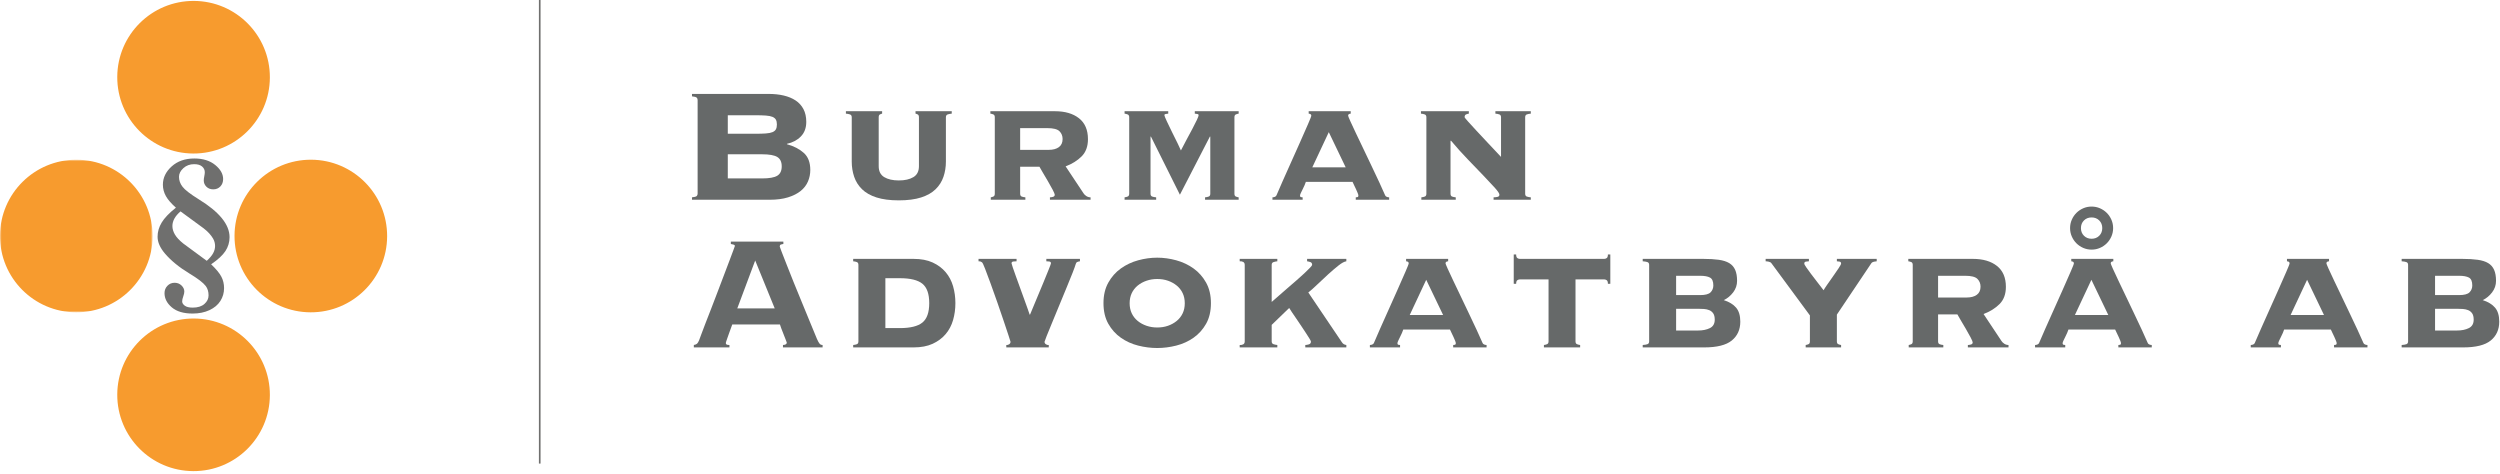 <?xml version="1.0" encoding="UTF-8"?>
<svg width="755px" height="143px" viewBox="0 0 755 143" version="1.1" xmlns="http://www.w3.org/2000/svg" xmlns:xlink="http://www.w3.org/1999/xlink">
    <!-- Generator: Sketch 47.1 (45422) - http://www.bohemiancoding.com/sketch -->
    <title>Logo</title>
    <desc>Created with Sketch.</desc>
    <defs>
        <polygon id="path-1" points="0 47.042 0 0.955 46.087 0.955 46.087 47.042 5.80487264e-15 47.042"></polygon>
    </defs>
    <g id="Symbols" stroke="none" stroke-width="1" fill="none" fill-rule="evenodd">
        <g id="Logo">
            <g id="Group">
                <g id="Page-1">
                    <path d="M35.413,119.14 C35.465,106.415 45.825,96.141 58.551,96.192 C71.277,96.246 81.554,106.604 81.5,119.332 C81.449,132.057 71.088,142.333 58.362,142.279 C45.635,142.225 35.36,131.868 35.413,119.14" id="Fill-1" fill="#F79B2E"></path>
                    <path d="M54.523,63.84 C52.884,65.24 52.065,66.716 52.065,68.269 C52.065,69.106 52.315,69.955 52.815,70.817 C53.315,71.679 54.161,72.588 55.351,73.544 L62.442,78.767 C63.356,77.93 64.003,77.158 64.383,76.449 C64.762,75.741 64.952,75.028 64.952,74.312 C64.952,73.509 64.754,72.759 64.357,72.059 C63.719,70.966 62.77,69.934 61.51,68.961 C60.906,68.483 58.577,66.776 54.523,63.84 M53.126,62.714 C51.71,61.468 50.701,60.303 50.098,59.219 C49.494,58.135 49.192,56.987 49.192,55.775 C49.192,53.693 50.076,51.854 51.845,50.257 C53.613,48.662 55.895,47.864 58.69,47.864 C61.294,47.864 63.395,48.517 64.991,49.822 C66.586,51.128 67.385,52.541 67.385,54.06 C67.385,54.982 67.104,55.733 66.544,56.313 C65.983,56.893 65.272,57.183 64.409,57.183 C63.564,57.183 62.873,56.919 62.338,56.39 C61.803,55.861 61.536,55.229 61.536,54.495 C61.536,54.171 61.588,53.757 61.691,53.253 C61.795,52.75 61.847,52.336 61.847,52.011 C61.847,51.329 61.575,50.753 61.032,50.283 C60.488,49.814 59.69,49.579 58.638,49.579 C57.344,49.579 56.257,49.981 55.377,50.782 C54.497,51.585 54.057,52.456 54.057,53.394 C54.057,54.486 54.411,55.485 55.118,56.39 C55.808,57.311 57.439,58.575 60.009,60.179 C66.22,63.986 69.326,67.8 69.326,71.623 C69.326,73.143 68.912,74.538 68.084,75.809 C67.255,77.081 65.815,78.417 63.762,79.817 C65.28,81.267 66.311,82.517 66.855,83.567 C67.398,84.617 67.669,85.765 67.669,87.011 C67.669,88.427 67.298,89.72 66.557,90.89 C65.815,92.059 64.711,92.985 63.244,93.668 C61.778,94.35 60.087,94.692 58.172,94.692 C55.446,94.692 53.35,94.069 51.883,92.822 C50.417,91.576 49.684,90.143 49.684,88.521 C49.684,87.651 49.977,86.912 50.564,86.307 C51.15,85.701 51.875,85.398 52.737,85.398 C53.565,85.398 54.26,85.671 54.821,86.217 C55.381,86.763 55.662,87.369 55.662,88.035 C55.662,88.427 55.554,88.926 55.338,89.533 C55.122,90.138 55.015,90.637 55.015,91.03 C55.015,91.491 55.273,91.918 55.791,92.311 C56.309,92.703 57.111,92.9 58.198,92.9 C59.716,92.9 60.893,92.532 61.731,91.798 C62.567,91.065 62.985,90.202 62.985,89.213 C62.985,88.069 62.701,87.122 62.131,86.371 C61.355,85.363 59.716,84.109 57.214,82.607 C54.091,80.713 51.616,78.69 49.787,76.539 C48.32,74.798 47.587,73.117 47.587,71.495 C47.587,70.01 48.002,68.581 48.83,67.207 C49.658,65.833 51.089,64.335 53.126,62.714" id="Fill-3" fill="#6F6F6E"></path>
                    <path d="M35.413,23.225 C35.465,10.5 45.825,0.226 58.551,0.277 C71.277,0.329 81.554,10.689 81.5,23.417 C81.449,36.142 71.088,46.415 58.362,46.364 C45.635,46.31 35.36,35.953 35.413,23.225" id="Fill-5" fill="#F79B2E"></path>
                    <path d="M70.826,71.182 C70.88,58.457 81.238,48.183 93.966,48.234 C106.69,48.288 116.967,58.646 116.913,71.374 C116.862,84.099 106.501,94.375 93.773,94.321 C81.049,94.267 70.772,83.91 70.826,71.182" id="Fill-7" fill="#F79B2E"></path>
                    <g id="Group-11" transform="translate(0, 47.279)">
                        <mask id="mask-2" fill="white">
                            <use xlink:href="#path-1"></use>
                        </mask>
                        <g id="Clip-10"></g>
                        <path d="M8.13151629e-20,23.903 C0.053,11.178 10.412,0.904 23.138,0.955 C35.864,1.009 46.14,11.367 46.087,24.095 C46.036,36.82 35.675,47.096 22.949,47.042 C10.223,46.988 -0.052,36.631 8.13151629e-20,23.903" id="Fill-9" fill="#F79B2E" mask="url(#mask-2)"></path>
                    </g>
                    <path d="M163,0.001 L163,140" id="Stroke-12" stroke="#6F6F6E" stroke-width="0.5"></path>
                    <path d="M233.963,93.13 L228.069,78.668 L222.661,93.13 L233.963,93.13 Z M219.197,103.581 C219.197,103.784 219.268,103.936 219.41,104.037 C219.551,104.139 219.845,104.189 220.291,104.189 L220.291,104.918 L209.536,104.918 L209.536,104.189 C209.981,104.108 210.305,103.976 210.508,103.794 C210.711,103.611 210.913,103.277 211.116,102.791 C211.196,102.589 211.399,102.042 211.723,101.151 C212.047,100.26 212.473,99.136 213,97.778 C213.526,96.422 214.113,94.913 214.762,93.251 C215.409,91.591 216.058,89.9 216.706,88.177 C217.354,86.456 217.992,84.775 218.62,83.134 C219.248,81.493 219.805,80.026 220.291,78.729 C220.777,77.433 221.172,76.38 221.476,75.569 C221.78,74.759 221.932,74.334 221.932,74.293 C221.932,74.09 221.8,73.949 221.537,73.867 C221.273,73.787 221,73.726 220.716,73.685 L220.716,72.956 L236.576,72.956 L236.576,73.685 C236.252,73.726 235.988,73.787 235.786,73.867 C235.583,73.949 235.483,74.151 235.483,74.475 C235.483,74.557 235.674,75.083 236.06,76.055 C236.444,77.027 236.941,78.294 237.548,79.853 C238.156,81.413 238.855,83.175 239.645,85.139 C240.435,87.105 241.255,89.11 242.106,91.155 C242.956,93.201 243.776,95.196 244.567,97.14 C245.357,99.085 246.075,100.827 246.724,102.366 C247.047,103.095 247.321,103.581 247.544,103.824 C247.766,104.068 248.061,104.189 248.425,104.189 L248.425,104.918 L236.455,104.918 L236.455,104.189 C237.224,104.149 237.609,103.906 237.609,103.46 C237.609,103.42 237.507,103.147 237.305,102.639 C237.102,102.133 236.88,101.567 236.637,100.938 C236.394,100.311 236.16,99.713 235.938,99.146 C235.715,98.579 235.583,98.194 235.543,97.991 L221.142,97.991 C220.736,99.085 220.413,99.976 220.17,100.665 C219.926,101.354 219.734,101.901 219.592,102.305 C219.45,102.711 219.349,103.004 219.289,103.186 C219.228,103.369 219.197,103.501 219.197,103.581 L219.197,103.581 Z" id="Fill-14" fill="#666969"></path>
                    <path d="M271.758,99.085 C274.918,99.085 277.186,98.528 278.564,97.413 C279.94,96.299 280.63,94.344 280.63,91.549 C280.63,88.754 279.94,86.8 278.564,85.686 C277.186,84.573 274.918,84.016 271.758,84.016 L267.383,84.016 L267.383,99.085 L271.758,99.085 Z M259.24,80.004 C259.24,79.559 259.089,79.275 258.784,79.153 C258.481,79.032 258.106,78.951 257.66,78.91 L257.66,78.181 L275.89,78.181 C278.158,78.181 280.083,78.546 281.662,79.275 C283.242,80.004 284.549,80.977 285.582,82.192 C286.615,83.407 287.364,84.826 287.83,86.445 C288.295,88.067 288.529,89.767 288.529,91.549 C288.529,93.334 288.295,95.034 287.83,96.653 C287.364,98.275 286.615,99.692 285.582,100.907 C284.549,102.123 283.242,103.096 281.662,103.825 C280.083,104.553 278.158,104.918 275.89,104.918 L257.66,104.918 L257.66,104.189 C258.106,104.148 258.481,104.067 258.784,103.945 C259.089,103.825 259.24,103.541 259.24,103.096 L259.24,80.004 Z" id="Fill-16" fill="#666969"></path>
                    <path d="M307.001,78.182 L307.001,78.911 C306.758,78.911 306.444,78.932 306.06,78.972 C305.674,79.013 305.482,79.195 305.482,79.519 C305.482,79.6 305.604,80.005 305.847,80.734 C306.09,81.463 306.403,82.355 306.789,83.408 C307.173,84.462 307.588,85.606 308.034,86.841 C308.48,88.077 308.905,89.251 309.31,90.365 C309.715,91.48 310.07,92.462 310.374,93.312 C310.677,94.163 310.869,94.731 310.951,95.014 L311.072,95.014 C311.599,93.718 312.227,92.209 312.956,90.487 C313.686,88.765 314.374,87.114 315.022,85.535 C315.67,83.954 316.227,82.587 316.693,81.433 C317.158,80.278 317.392,79.64 317.392,79.519 C317.392,79.195 317.21,79.013 316.845,78.972 C316.48,78.932 316.196,78.911 315.994,78.911 L315.994,78.182 L326.142,78.182 L326.142,78.911 C325.817,78.952 325.544,79.023 325.321,79.124 C325.099,79.225 324.946,79.438 324.866,79.762 C324.744,80.208 324.431,81.078 323.924,82.375 C323.417,83.672 322.81,85.17 322.102,86.871 C321.392,88.573 320.652,90.365 319.883,92.249 C319.113,94.133 318.395,95.875 317.727,97.474 C317.058,99.076 316.511,100.412 316.086,101.485 C315.66,102.559 315.447,103.136 315.447,103.217 C315.447,103.542 315.589,103.794 315.873,103.976 C316.156,104.159 316.439,104.23 316.724,104.189 L316.724,104.918 L303.902,104.918 L303.902,104.189 C304.185,104.23 304.469,104.159 304.753,103.976 C305.036,103.794 305.178,103.542 305.178,103.217 C305.178,103.177 304.985,102.569 304.601,101.394 C304.215,100.22 303.73,98.761 303.143,97.019 C302.555,95.278 301.906,93.384 301.198,91.337 C300.489,89.292 299.81,87.388 299.163,85.625 C298.514,83.864 297.957,82.375 297.492,81.16 C297.025,79.944 296.711,79.297 296.55,79.215 C296.307,79.054 296.114,78.962 295.973,78.941 C295.83,78.922 295.678,78.911 295.517,78.911 L295.517,78.182 L307.001,78.182 Z" id="Fill-18" fill="#666969"></path>
                    <path d="M349.476,84.258 C348.341,84.258 347.268,84.432 346.255,84.778 C345.243,85.123 344.351,85.611 343.581,86.241 C342.812,86.872 342.214,87.635 341.789,88.53 C341.364,89.425 341.151,90.442 341.151,91.58 C341.151,92.72 341.364,93.737 341.789,94.631 C342.214,95.526 342.812,96.289 343.581,96.919 C344.351,97.55 345.243,98.038 346.255,98.384 C347.268,98.73 348.341,98.903 349.476,98.903 C350.651,98.903 351.734,98.73 352.727,98.384 C353.719,98.038 354.6,97.55 355.371,96.919 C356.139,96.289 356.738,95.526 357.163,94.631 C357.588,93.737 357.801,92.72 357.801,91.58 C357.801,90.442 357.588,89.425 357.163,88.53 C356.738,87.635 356.139,86.872 355.371,86.241 C354.6,85.611 353.719,85.123 352.727,84.778 C351.734,84.432 350.651,84.258 349.476,84.258 M349.476,77.817 C351.379,77.817 353.293,78.081 355.218,78.607 C357.142,79.134 358.884,79.954 360.444,81.068 C362.003,82.183 363.27,83.611 364.242,85.352 C365.214,87.094 365.7,89.16 365.7,91.55 C365.7,93.981 365.214,96.057 364.242,97.779 C363.27,99.501 362.003,100.908 360.444,102.002 C358.884,103.095 357.142,103.885 355.218,104.371 C353.293,104.858 351.379,105.1 349.476,105.1 C347.572,105.1 345.658,104.858 343.734,104.371 C341.809,103.885 340.067,103.095 338.508,102.002 C336.948,100.908 335.682,99.501 334.71,97.779 C333.738,96.057 333.251,93.981 333.251,91.55 C333.251,89.16 333.738,87.094 334.71,85.352 C335.682,83.611 336.948,82.183 338.508,81.068 C340.067,79.954 341.809,79.134 343.734,78.607 C345.658,78.081 347.572,77.817 349.476,77.817" id="Fill-20" fill="#666969"></path>
                    <path d="M394.198,104.189 C394.48,104.189 394.836,104.128 395.261,104.006 C395.686,103.885 395.899,103.602 395.899,103.156 C395.899,103.034 395.757,102.741 395.473,102.275 C395.19,101.81 394.836,101.252 394.41,100.604 C393.985,99.956 393.509,99.236 392.982,98.447 C392.456,97.657 391.949,96.908 391.464,96.198 C390.977,95.49 390.542,94.852 390.157,94.284 C389.771,93.717 389.498,93.292 389.337,93.008 L384.05,98.112 L384.05,103.095 C384.05,103.542 384.232,103.824 384.596,103.946 C384.962,104.067 385.346,104.149 385.752,104.189 L385.752,104.918 L374.388,104.918 L374.388,104.189 C374.753,104.23 375.096,104.169 375.422,104.006 C375.745,103.845 375.908,103.542 375.908,103.095 L375.908,80.004 C375.908,79.559 375.745,79.255 375.422,79.093 C375.096,78.932 374.753,78.871 374.388,78.911 L374.388,78.182 L385.752,78.182 L385.752,78.911 C385.346,78.952 384.962,79.032 384.596,79.154 C384.232,79.275 384.05,79.559 384.05,80.004 L384.05,91.185 C384.658,90.659 385.377,90.031 386.207,89.301 C387.037,88.572 387.909,87.813 388.82,87.023 C389.731,86.233 390.633,85.454 391.524,84.684 C392.415,83.915 393.215,83.195 393.925,82.526 C394.633,81.858 395.2,81.301 395.626,80.855 C396.051,80.41 396.263,80.126 396.263,80.004 C396.263,79.559 396.091,79.275 395.747,79.154 C395.402,79.032 395.068,78.952 394.745,78.911 L394.745,78.182 L406.594,78.182 L406.594,78.911 C405.986,78.992 405.196,79.418 404.223,80.187 C403.252,80.957 402.219,81.838 401.125,82.83 C400.031,83.823 398.947,84.835 397.874,85.868 C396.801,86.901 395.879,87.722 395.109,88.329 L405.196,103.277 C405.398,103.602 405.611,103.824 405.834,103.946 C406.056,104.067 406.309,104.149 406.594,104.189 L406.594,104.918 L394.198,104.918 L394.198,104.189 Z" id="Fill-22" fill="#666969"></path>
                    <path d="M430.717,84.501 L425.735,95.135 L435.821,95.135 L430.717,84.501 Z M438.86,104.189 C438.982,104.189 439.143,104.169 439.346,104.128 C439.548,104.088 439.65,103.926 439.65,103.642 C439.65,103.48 439.578,103.227 439.437,102.882 C439.294,102.539 439.133,102.164 438.951,101.758 C438.769,101.354 438.575,100.948 438.373,100.543 C438.17,100.139 438.009,99.794 437.888,99.51 L423.79,99.51 C423.708,99.794 423.577,100.139 423.395,100.543 C423.213,100.948 423.02,101.354 422.818,101.758 C422.614,102.164 422.433,102.539 422.271,102.882 C422.109,103.227 422.028,103.48 422.028,103.642 C422.028,103.926 422.129,104.088 422.332,104.128 C422.534,104.169 422.696,104.189 422.818,104.189 L422.818,104.918 L413.703,104.918 L413.703,104.189 C413.946,104.189 414.19,104.139 414.433,104.037 C414.675,103.936 414.837,103.784 414.918,103.581 C416.134,100.746 417.369,97.94 418.625,95.165 C419.88,92.391 421.004,89.879 421.997,87.63 C422.989,85.382 423.81,83.52 424.458,82.04 C425.106,80.562 425.431,79.722 425.431,79.519 C425.431,79.154 425.167,78.952 424.641,78.911 L424.641,78.182 L437.341,78.182 L437.341,78.911 C436.814,78.952 436.551,79.154 436.551,79.519 C436.551,79.64 436.763,80.177 437.189,81.128 C437.614,82.081 438.17,83.276 438.86,84.714 C439.548,86.152 440.308,87.743 441.139,89.484 C441.968,91.226 442.799,92.968 443.63,94.709 C444.459,96.452 445.24,98.103 445.969,99.662 C446.698,101.222 447.285,102.528 447.732,103.581 C447.812,103.784 447.975,103.936 448.218,104.037 C448.46,104.139 448.703,104.189 448.946,104.189 L448.946,104.918 L438.86,104.918 L438.86,104.189 Z" id="Fill-24" fill="#666969"></path>
                    <path d="M484.493,78.182 C484.736,78.182 484.979,78.101 485.222,77.939 C485.465,77.778 485.587,77.413 485.587,76.845 L486.315,76.845 L486.315,85.717 L485.587,85.717 C485.587,85.15 485.465,84.786 485.222,84.623 C484.979,84.462 484.736,84.38 484.493,84.38 L475.804,84.38 L475.804,103.096 C475.804,103.542 475.955,103.825 476.26,103.946 C476.563,104.068 476.877,104.149 477.201,104.189 L477.201,104.918 L466.264,104.918 L466.264,104.189 C466.587,104.149 466.901,104.068 467.205,103.946 C467.509,103.825 467.661,103.542 467.661,103.096 L467.661,84.38 L458.972,84.38 C458.728,84.38 458.485,84.462 458.242,84.623 C458,84.786 457.878,85.15 457.878,85.717 L457.148,85.717 L457.148,76.845 L457.878,76.845 C457.878,77.413 458,77.778 458.242,77.939 C458.485,78.101 458.728,78.182 458.972,78.182 L484.493,78.182 Z" id="Fill-26" fill="#666969"></path>
                    <path d="M512.81,99.814 C514.227,99.814 515.422,99.571 516.395,99.085 C517.367,98.599 517.853,97.748 517.853,96.532 C517.853,95.723 517.701,95.095 517.397,94.649 C517.093,94.204 516.699,93.88 516.212,93.677 C515.726,93.474 515.189,93.353 514.602,93.312 C514.014,93.272 513.417,93.251 512.81,93.251 L506.186,93.251 L506.186,99.814 L512.81,99.814 Z M513.417,89.119 C514.998,89.119 516.06,88.836 516.607,88.269 C517.154,87.702 517.427,87.013 517.427,86.203 C517.427,84.987 517.093,84.197 516.425,83.833 C515.756,83.468 514.754,83.286 513.417,83.286 L506.186,83.286 L506.186,89.119 L513.417,89.119 Z M498.043,80.004 C498.043,79.559 497.871,79.275 497.528,79.154 C497.183,79.032 496.707,78.952 496.099,78.911 L496.099,78.182 L514.389,78.182 C516.212,78.182 517.771,78.273 519.069,78.455 C520.365,78.637 521.417,78.972 522.228,79.458 C523.038,79.944 523.635,80.623 524.021,81.493 C524.405,82.365 524.598,83.468 524.598,84.805 C524.598,86.102 524.203,87.266 523.413,88.299 C522.623,89.332 521.681,90.112 520.587,90.638 C522.228,91.165 523.468,91.925 524.309,92.917 C525.15,93.91 525.57,95.317 525.57,97.14 C525.57,99.531 524.717,101.424 523.012,102.822 C521.307,104.219 518.526,104.918 514.669,104.918 L496.099,104.918 L496.099,104.189 C496.707,104.149 497.183,104.067 497.528,103.946 C497.871,103.824 498.043,103.542 498.043,103.095 L498.043,80.004 Z" id="Fill-28" fill="#666969"></path>
                    <path d="M554.736,103.095 C554.736,103.541 554.878,103.824 555.162,103.946 C555.444,104.067 555.728,104.149 556.012,104.189 L556.012,104.918 L545.317,104.918 L545.317,104.189 C545.6,104.149 545.884,104.067 546.169,103.946 C546.451,103.824 546.593,103.541 546.593,103.095 L546.593,95.256 L534.988,79.518 C534.825,79.275 534.551,79.114 534.168,79.032 C533.782,78.951 533.468,78.91 533.225,78.91 L533.225,78.181 L546.29,78.181 L546.29,78.91 C546.047,78.91 545.753,78.941 545.409,79.002 C545.064,79.062 544.892,79.255 544.892,79.579 C544.892,79.782 545.084,80.156 545.469,80.703 C545.854,81.25 546.33,81.909 546.897,82.678 C547.465,83.448 548.091,84.268 548.781,85.139 C549.469,86.011 550.118,86.851 550.725,87.66 C550.887,87.337 551.252,86.77 551.819,85.959 C552.386,85.149 552.983,84.299 553.612,83.407 C554.24,82.516 554.797,81.706 555.283,80.976 C555.769,80.247 556.012,79.782 556.012,79.579 C556.012,79.255 555.849,79.062 555.526,79.002 C555.201,78.941 554.938,78.91 554.736,78.91 L554.736,78.181 L566.767,78.181 L566.767,78.91 C566.564,78.91 566.281,78.951 565.917,79.032 C565.552,79.114 565.288,79.275 565.127,79.518 L554.736,95.013 L554.736,103.095 Z" id="Fill-30" fill="#666969"></path>
                    <path d="M593.929,89.848 C595.226,89.848 596.248,89.575 596.998,89.028 C597.747,88.481 598.122,87.66 598.122,86.567 C598.122,85.636 597.808,84.856 597.18,84.227 C596.552,83.6 595.327,83.286 593.504,83.286 L585.301,83.286 L585.301,89.848 L593.929,89.848 Z M577.645,80.004 C577.645,79.559 577.502,79.275 577.219,79.154 C576.935,79.032 576.631,78.952 576.308,78.91 L576.308,78.181 L595.813,78.181 C598.852,78.181 601.272,78.89 603.075,80.308 C604.876,81.727 605.779,83.832 605.779,86.628 C605.779,88.815 605.141,90.547 603.865,91.823 C602.588,93.099 600.978,94.102 599.033,94.831 L604.442,102.973 C604.644,103.298 604.938,103.581 605.323,103.824 C605.707,104.067 606.122,104.189 606.569,104.189 L606.569,104.918 L594.294,104.918 L594.294,104.189 C594.577,104.189 594.891,104.139 595.236,104.037 C595.579,103.936 595.752,103.723 595.752,103.399 C595.752,103.197 595.539,102.69 595.115,101.88 C594.689,101.07 594.202,100.199 593.656,99.267 C593.109,98.335 592.582,97.444 592.076,96.593 C591.569,95.743 591.256,95.196 591.134,94.952 L585.301,94.952 L585.301,103.095 C585.301,103.541 585.452,103.824 585.756,103.946 C586.061,104.067 586.435,104.149 586.881,104.189 L586.881,104.918 L576.429,104.918 L576.429,104.189 C576.672,104.149 576.935,104.067 577.219,103.946 C577.502,103.824 577.645,103.541 577.645,103.095 L577.645,80.004 Z" id="Fill-32" fill="#666969"></path>
                    <path d="M631.664,65.664 C630.731,65.664 629.962,65.968 629.354,66.576 C628.747,67.183 628.443,67.953 628.443,68.885 C628.443,69.817 628.747,70.586 629.354,71.194 C629.962,71.801 630.731,72.105 631.664,72.105 C632.595,72.105 633.365,71.801 633.973,71.194 C634.58,70.586 634.884,69.817 634.884,68.885 C634.884,67.953 634.58,67.183 633.973,66.576 C633.365,65.968 632.595,65.664 631.664,65.664 L631.664,65.664 Z M631.602,84.501 L626.62,95.135 L636.707,95.135 L631.602,84.501 Z M631.664,62.383 C632.554,62.383 633.395,62.556 634.185,62.899 C634.976,63.244 635.664,63.71 636.251,64.297 C636.838,64.885 637.305,65.573 637.648,66.363 C637.992,67.153 638.165,67.994 638.165,68.885 C638.165,69.776 637.992,70.616 637.648,71.406 C637.305,72.196 636.838,72.886 636.251,73.472 C635.664,74.06 634.976,74.526 634.185,74.87 C633.395,75.214 632.554,75.386 631.664,75.386 C630.772,75.386 629.932,75.214 629.142,74.87 C628.351,74.526 627.663,74.06 627.076,73.472 C626.488,72.886 626.022,72.196 625.679,71.406 C625.334,70.616 625.162,69.776 625.162,68.885 C625.162,67.994 625.334,67.153 625.679,66.363 C626.022,65.573 626.488,64.885 627.076,64.297 C627.663,63.71 628.351,63.244 629.142,62.899 C629.932,62.556 630.772,62.383 631.664,62.383 L631.664,62.383 Z M639.745,104.189 C639.867,104.189 640.028,104.169 640.231,104.128 C640.434,104.088 640.535,103.926 640.535,103.642 C640.535,103.48 640.464,103.227 640.322,102.882 C640.18,102.539 640.018,102.164 639.837,101.758 C639.654,101.353 639.461,100.948 639.259,100.543 C639.056,100.139 638.894,99.794 638.773,99.51 L624.676,99.51 C624.594,99.794 624.463,100.139 624.28,100.543 C624.099,100.948 623.905,101.353 623.703,101.758 C623.5,102.164 623.318,102.539 623.156,102.882 C622.994,103.227 622.913,103.48 622.913,103.642 C622.913,103.926 623.015,104.088 623.218,104.128 C623.42,104.169 623.582,104.189 623.703,104.189 L623.703,104.918 L614.589,104.918 L614.589,104.189 C614.832,104.189 615.075,104.139 615.318,104.037 C615.56,103.936 615.723,103.784 615.804,103.581 C617.019,100.746 618.255,97.94 619.511,95.165 C620.766,92.391 621.89,89.879 622.883,87.63 C623.875,85.382 624.695,83.519 625.344,82.04 C625.991,80.562 626.316,79.722 626.316,79.518 C626.316,79.154 626.053,78.952 625.526,78.911 L625.526,78.182 L638.226,78.182 L638.226,78.911 C637.699,78.952 637.436,79.154 637.436,79.518 C637.436,79.64 637.648,80.177 638.074,81.128 C638.5,82.081 639.056,83.276 639.745,84.714 C640.434,86.152 641.193,87.743 642.024,89.484 C642.853,91.226 643.685,92.968 644.516,94.709 C645.345,96.452 646.126,98.103 646.854,99.662 C647.584,101.222 648.171,102.528 648.617,103.581 C648.697,103.784 648.86,103.936 649.103,104.037 C649.346,104.139 649.589,104.189 649.832,104.189 L649.832,104.918 L639.745,104.918 L639.745,104.189 Z" id="Fill-34" fill="#666969"></path>
                    <path d="M696.741,84.501 L691.759,95.135 L701.845,95.135 L696.741,84.501 Z M704.884,104.189 C705.006,104.189 705.167,104.169 705.37,104.128 C705.572,104.088 705.674,103.926 705.674,103.642 C705.674,103.48 705.602,103.227 705.461,102.882 C705.318,102.539 705.157,102.164 704.975,101.758 C704.793,101.354 704.599,100.948 704.397,100.543 C704.194,100.139 704.033,99.794 703.912,99.51 L689.814,99.51 C689.732,99.794 689.601,100.139 689.419,100.543 C689.237,100.948 689.044,101.354 688.842,101.758 C688.638,102.164 688.457,102.539 688.295,102.882 C688.133,103.227 688.052,103.48 688.052,103.642 C688.052,103.926 688.153,104.088 688.356,104.128 C688.558,104.169 688.72,104.189 688.842,104.189 L688.842,104.918 L679.727,104.918 L679.727,104.189 C679.97,104.189 680.214,104.139 680.457,104.037 C680.699,103.936 680.861,103.784 680.942,103.581 C682.158,100.746 683.393,97.94 684.649,95.165 C685.904,92.391 687.028,89.879 688.021,87.63 C689.013,85.382 689.834,83.52 690.482,82.04 C691.13,80.562 691.455,79.722 691.455,79.519 C691.455,79.154 691.191,78.952 690.665,78.911 L690.665,78.182 L703.365,78.182 L703.365,78.911 C702.838,78.952 702.575,79.154 702.575,79.519 C702.575,79.64 702.787,80.177 703.213,81.128 C703.638,82.081 704.194,83.276 704.884,84.714 C705.572,86.152 706.332,87.743 707.163,89.484 C707.992,91.226 708.823,92.968 709.654,94.709 C710.483,96.452 711.264,98.103 711.993,99.662 C712.722,101.222 713.309,102.528 713.756,103.581 C713.836,103.784 713.999,103.936 714.242,104.037 C714.484,104.139 714.727,104.189 714.97,104.189 L714.97,104.918 L704.884,104.918 L704.884,104.189 Z" id="Fill-36" fill="#666969"></path>
                    <path d="M742.011,99.814 C743.428,99.814 744.623,99.571 745.596,99.085 C746.568,98.599 747.054,97.748 747.054,96.532 C747.054,95.723 746.902,95.095 746.598,94.649 C746.294,94.204 745.9,93.88 745.413,93.677 C744.927,93.474 744.39,93.353 743.803,93.312 C743.215,93.272 742.618,93.251 742.011,93.251 L735.387,93.251 L735.387,99.814 L742.011,99.814 Z M742.618,89.119 C744.199,89.119 745.261,88.836 745.808,88.269 C746.355,87.702 746.628,87.013 746.628,86.203 C746.628,84.987 746.294,84.197 745.626,83.833 C744.957,83.468 743.955,83.286 742.618,83.286 L735.387,83.286 L735.387,89.119 L742.618,89.119 Z M727.244,80.004 C727.244,79.559 727.072,79.275 726.729,79.154 C726.384,79.032 725.907,78.952 725.3,78.911 L725.3,78.182 L743.59,78.182 C745.413,78.182 746.972,78.273 748.27,78.455 C749.566,78.637 750.618,78.972 751.429,79.458 C752.239,79.944 752.836,80.623 753.222,81.493 C753.606,82.365 753.799,83.468 753.799,84.805 C753.799,86.102 753.404,87.266 752.614,88.299 C751.824,89.332 750.882,90.112 749.788,90.638 C751.429,91.165 752.669,91.925 753.51,92.917 C754.351,93.91 754.771,95.317 754.771,97.14 C754.771,99.531 753.918,101.424 752.213,102.822 C750.508,104.219 747.727,104.918 743.87,104.918 L725.3,104.918 L725.3,104.189 C725.907,104.149 726.384,104.067 726.729,103.946 C727.072,103.824 727.244,103.542 727.244,103.095 L727.244,80.004 Z" id="Fill-38" fill="#666969"></path>
                    <path d="M230.125,53.885 C232.313,53.885 233.852,53.612 234.743,53.065 C235.634,52.518 236.08,51.576 236.08,50.239 C236.08,48.902 235.634,47.96 234.743,47.413 C233.852,46.866 232.313,46.593 230.125,46.593 L219.795,46.593 L219.795,53.885 L230.125,53.885 Z M228.059,40.395 C229.355,40.395 230.429,40.365 231.28,40.304 C232.13,40.243 232.799,40.112 233.285,39.909 C233.771,39.707 234.115,39.423 234.318,39.058 C234.52,38.694 234.622,38.208 234.622,37.6 C234.622,36.992 234.52,36.506 234.318,36.142 C234.115,35.777 233.771,35.494 233.285,35.291 C232.799,35.089 232.13,34.957 231.28,34.896 C230.429,34.835 229.355,34.805 228.059,34.805 L219.795,34.805 L219.795,40.395 L228.059,40.395 Z M210.681,30.187 C210.681,29.904 210.589,29.67 210.407,29.488 C210.225,29.305 209.748,29.175 208.979,29.093 L208.979,28.364 L232.13,28.364 C233.791,28.364 235.31,28.526 236.688,28.85 C238.064,29.175 239.26,29.67 240.273,30.339 C241.285,31.007 242.075,31.879 242.643,32.951 C243.209,34.025 243.494,35.312 243.494,36.81 C243.494,38.633 242.946,40.102 241.853,41.216 C240.759,42.33 239.361,43.069 237.66,43.433 L237.66,43.555 C239.726,44.123 241.417,44.993 242.734,46.168 C244.05,47.343 244.708,49.065 244.708,51.333 C244.708,52.548 244.475,53.702 244.01,54.796 C243.544,55.89 242.814,56.843 241.822,57.652 C240.829,58.463 239.553,59.111 237.994,59.597 C236.434,60.083 234.581,60.326 232.434,60.326 L208.979,60.326 L208.979,59.597 C209.748,59.516 210.225,59.384 210.407,59.202 C210.589,59.019 210.681,58.787 210.681,58.503 L210.681,30.187 Z" id="Fill-40" fill="#666969"></path>
                    <path d="M257.225,35.413 C257.225,34.968 257.052,34.684 256.708,34.562 C256.364,34.441 255.949,34.36 255.463,34.319 L255.463,33.59 L266.4,33.59 L266.4,34.319 C266.197,34.36 265.975,34.441 265.732,34.562 C265.489,34.684 265.368,34.968 265.368,35.413 L265.368,50.179 C265.368,51.719 265.924,52.822 267.038,53.491 C268.152,54.159 269.621,54.493 271.444,54.493 C273.267,54.493 274.735,54.159 275.85,53.491 C276.963,52.822 277.52,51.719 277.52,50.179 L277.52,35.413 C277.52,34.968 277.399,34.684 277.156,34.562 C276.913,34.441 276.69,34.36 276.487,34.319 L276.487,33.59 L287.425,33.59 L287.425,34.319 C286.939,34.36 286.523,34.441 286.18,34.562 C285.835,34.684 285.663,34.968 285.663,35.413 L285.663,48.781 C285.663,50.402 285.42,51.932 284.933,53.369 C284.448,54.808 283.658,56.063 282.564,57.137 C281.47,58.21 280.012,59.041 278.189,59.628 C276.366,60.215 274.118,60.509 271.444,60.509 C268.77,60.509 266.522,60.215 264.699,59.628 C262.876,59.041 261.418,58.21 260.324,57.137 C259.23,56.063 258.44,54.808 257.954,53.369 C257.468,51.932 257.225,50.402 257.225,48.781 L257.225,35.413 Z" id="Fill-42" fill="#666969"></path>
                    <path d="M316.713,45.256 C318.01,45.256 319.032,44.983 319.782,44.436 C320.531,43.889 320.906,43.068 320.906,41.975 C320.906,41.044 320.592,40.264 319.964,39.635 C319.336,39.008 318.111,38.694 316.288,38.694 L308.085,38.694 L308.085,45.256 L316.713,45.256 Z M300.428,35.412 C300.428,34.967 300.286,34.683 300.003,34.562 C299.719,34.44 299.416,34.36 299.092,34.318 L299.092,33.589 L318.597,33.589 C321.636,33.589 324.056,34.298 325.859,35.716 C327.66,37.135 328.563,39.24 328.563,42.036 C328.563,44.223 327.925,45.955 326.649,47.231 C325.372,48.507 323.762,49.51 321.817,50.239 L327.226,58.381 C327.428,58.706 327.722,58.989 328.107,59.232 C328.491,59.475 328.906,59.597 329.353,59.597 L329.353,60.326 L317.078,60.326 L317.078,59.597 C317.361,59.597 317.675,59.547 318.02,59.445 C318.363,59.344 318.536,59.131 318.536,58.807 C318.536,58.605 318.323,58.098 317.899,57.288 C317.473,56.478 316.986,55.607 316.44,54.675 C315.893,53.743 315.366,52.852 314.86,52.001 C314.353,51.151 314.04,50.604 313.918,50.36 L308.085,50.36 L308.085,58.503 C308.085,58.949 308.237,59.232 308.541,59.354 C308.844,59.475 309.218,59.557 309.665,59.597 L309.665,60.326 L299.213,60.326 L299.213,59.597 C299.456,59.557 299.719,59.475 300.003,59.354 C300.286,59.232 300.428,58.949 300.428,58.503 L300.428,35.412 Z" id="Fill-44" fill="#666969"></path>
                    <path d="M347.46,58.503 C347.46,58.949 347.621,59.232 347.946,59.354 C348.27,59.475 348.675,59.557 349.161,59.597 L349.161,60.326 L339.621,60.326 L339.621,59.597 C339.945,59.557 340.26,59.475 340.564,59.354 C340.867,59.232 341.019,58.949 341.019,58.503 L341.019,35.412 C341.019,34.967 340.867,34.683 340.564,34.562 C340.26,34.44 339.945,34.359 339.621,34.318 L339.621,33.589 L352.808,33.589 L352.808,34.318 C352.482,34.359 352.209,34.4 351.987,34.44 C351.764,34.481 351.652,34.603 351.652,34.805 C351.652,34.967 351.885,35.555 352.352,36.567 C352.816,37.58 353.355,38.693 353.962,39.909 C354.569,41.124 355.136,42.269 355.663,43.342 C356.189,44.416 356.514,45.115 356.636,45.439 C357.121,44.466 357.678,43.403 358.307,42.248 C358.934,41.094 359.522,40 360.068,38.967 C360.615,37.934 361.071,37.033 361.436,36.263 C361.801,35.494 361.982,35.008 361.982,34.805 C361.982,34.603 361.87,34.481 361.648,34.44 C361.425,34.4 361.151,34.359 360.828,34.318 L360.828,33.589 L374.075,33.589 L374.075,34.318 C373.791,34.359 373.507,34.44 373.224,34.562 C372.94,34.683 372.799,34.967 372.799,35.412 L372.799,58.503 C372.799,58.949 372.94,59.232 373.224,59.354 C373.507,59.475 373.791,59.557 374.075,59.597 L374.075,60.326 L363.927,60.326 L363.927,59.597 C364.372,59.557 364.747,59.475 365.051,59.354 C365.356,59.232 365.507,58.949 365.507,58.503 L365.507,41.246 L365.386,41.246 L356.331,58.807 L347.581,41.246 L347.46,41.246 L347.46,58.503 Z" id="Fill-46" fill="#666969"></path>
                    <path d="M401.296,39.909 L396.314,50.543 L406.4,50.543 L401.296,39.909 Z M409.439,59.597 C409.561,59.597 409.722,59.577 409.925,59.536 C410.127,59.496 410.229,59.334 410.229,59.05 C410.229,58.888 410.157,58.635 410.016,58.29 C409.873,57.947 409.712,57.572 409.53,57.166 C409.348,56.762 409.154,56.356 408.952,55.951 C408.749,55.547 408.588,55.202 408.467,54.918 L394.369,54.918 C394.287,55.202 394.156,55.547 393.974,55.951 C393.792,56.356 393.599,56.762 393.397,57.166 C393.193,57.572 393.012,57.947 392.85,58.29 C392.688,58.635 392.607,58.888 392.607,59.05 C392.607,59.334 392.708,59.496 392.911,59.536 C393.113,59.577 393.275,59.597 393.397,59.597 L393.397,60.326 L384.282,60.326 L384.282,59.597 C384.525,59.597 384.769,59.547 385.012,59.445 C385.254,59.344 385.416,59.192 385.497,58.989 C386.713,56.154 387.948,53.348 389.204,50.573 C390.459,47.799 391.583,45.287 392.576,43.038 C393.568,40.79 394.389,38.928 395.037,37.448 C395.685,35.97 396.01,35.13 396.01,34.927 C396.01,34.562 395.746,34.36 395.22,34.319 L395.22,33.59 L407.92,33.59 L407.92,34.319 C407.393,34.36 407.13,34.562 407.13,34.927 C407.13,35.048 407.342,35.585 407.768,36.536 C408.193,37.489 408.749,38.684 409.439,40.122 C410.127,41.56 410.887,43.151 411.718,44.892 C412.547,46.634 413.378,48.376 414.209,50.117 C415.038,51.86 415.819,53.511 416.548,55.07 C417.277,56.63 417.864,57.936 418.311,58.989 C418.391,59.192 418.554,59.344 418.797,59.445 C419.039,59.547 419.282,59.597 419.525,59.597 L419.525,60.326 L409.439,60.326 L409.439,59.597 Z" id="Fill-48" fill="#666969"></path>
                    <path d="M460.602,58.503 C460.602,58.949 460.763,59.232 461.088,59.354 C461.412,59.475 461.817,59.557 462.303,59.597 L462.303,60.326 L451.062,60.326 L451.062,59.597 C451.386,59.597 451.761,59.557 452.186,59.475 C452.612,59.394 452.825,59.171 452.825,58.807 C452.825,58.442 452.378,57.764 451.488,56.771 C450.596,55.779 449.452,54.553 448.054,53.095 C446.657,51.636 445.086,50.006 443.345,48.203 C441.603,46.401 439.881,44.487 438.18,42.461 L438.058,42.583 L438.058,58.503 C438.058,58.949 438.21,59.232 438.514,59.354 C438.818,59.475 439.192,59.557 439.638,59.597 L439.638,60.326 L429.248,60.326 L429.248,59.597 C429.652,59.557 430.007,59.475 430.311,59.354 C430.615,59.232 430.767,58.949 430.767,58.503 L430.767,35.412 C430.767,34.967 430.604,34.683 430.281,34.562 C429.956,34.44 429.572,34.359 429.126,34.318 L429.126,33.589 L443.588,33.589 L443.588,34.318 C443.304,34.359 443.02,34.44 442.738,34.562 C442.454,34.683 442.312,34.967 442.312,35.412 C442.312,35.494 442.646,35.909 443.315,36.658 C443.983,37.408 444.843,38.35 445.897,39.483 C446.95,40.618 448.124,41.874 449.421,43.251 C450.717,44.628 452.013,46.006 453.31,47.383 L453.31,35.412 C453.31,34.967 453.148,34.683 452.825,34.562 C452.499,34.44 452.095,34.359 451.609,34.318 L451.609,33.589 L462.303,33.589 L462.303,34.318 C461.817,34.359 461.412,34.44 461.088,34.562 C460.763,34.683 460.602,34.967 460.602,35.412 L460.602,58.503 Z" id="Fill-50" fill="#666969"></path>
                </g>
            </g>
        </g>
    </g>
</svg>